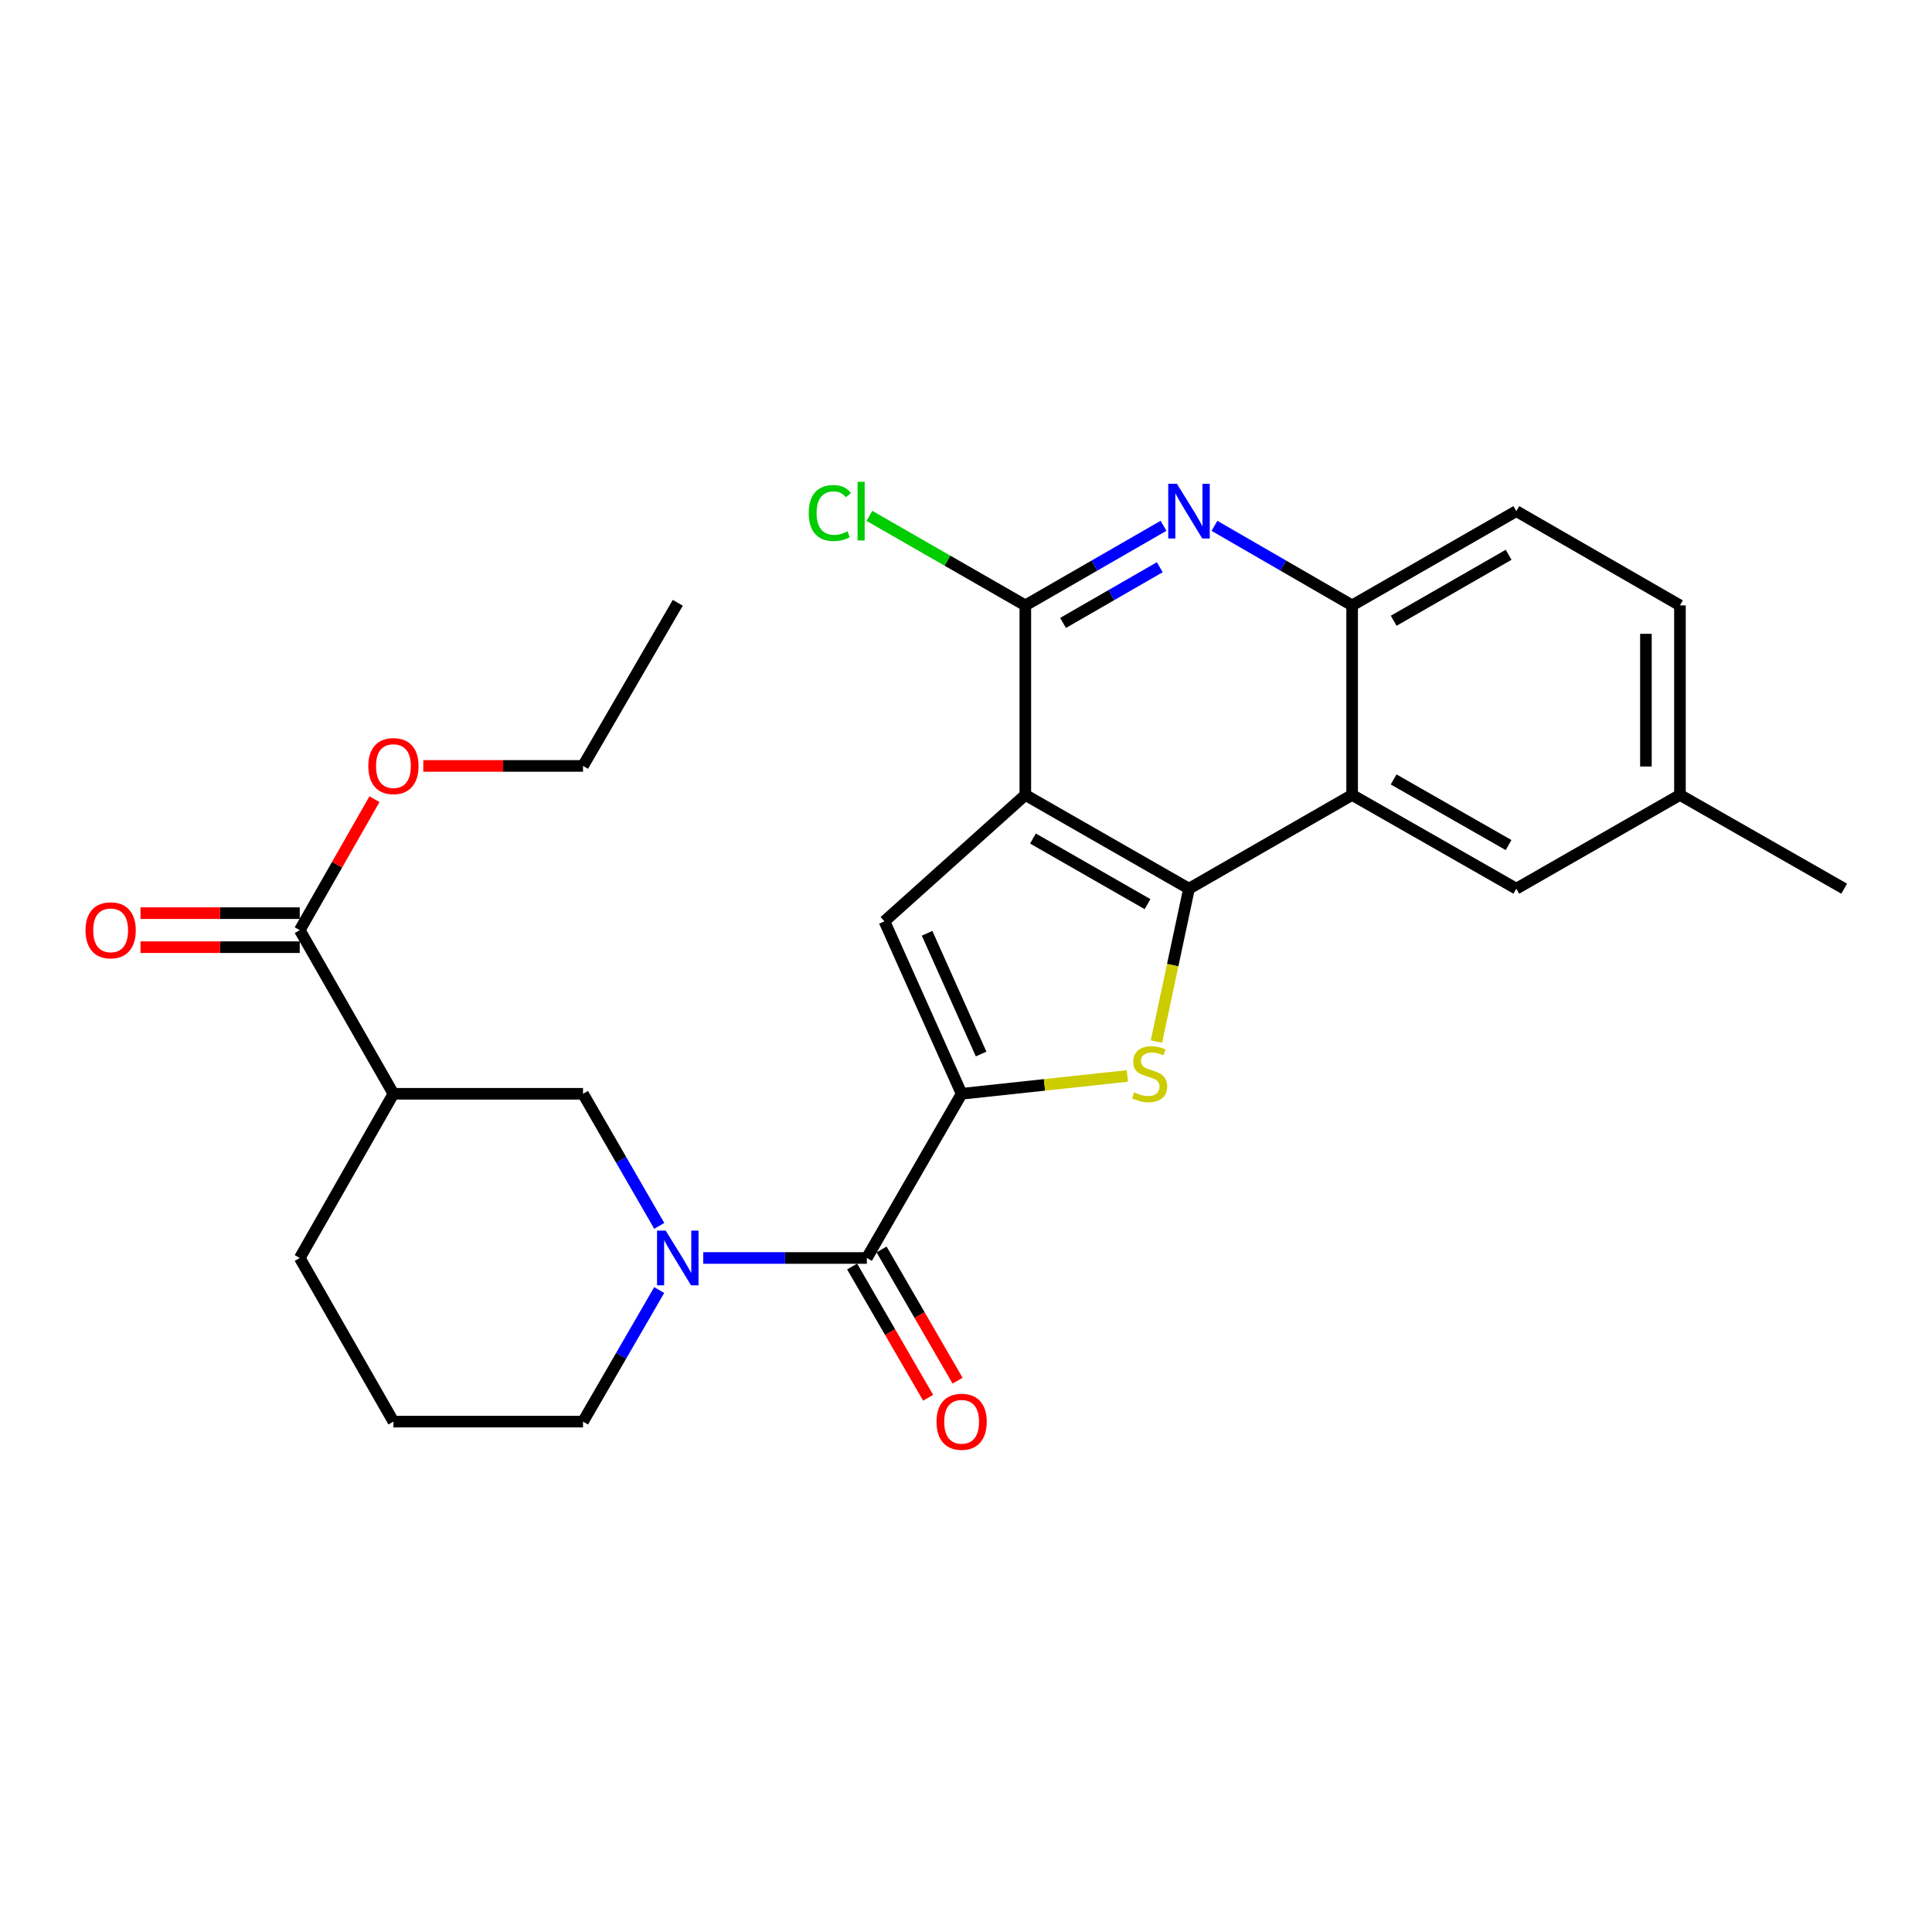 <?xml version='1.0' encoding='iso-8859-1'?>
<svg version='1.1' baseProfile='full'
              xmlns='http://www.w3.org/2000/svg'
                      xmlns:rdkit='http://www.rdkit.org/xml'
                      xmlns:xlink='http://www.w3.org/1999/xlink'
                  xml:space='preserve'
width='1000px' height='1000px' viewBox='0 0 1000 1000'>
<!-- END OF HEADER -->
<rect style='opacity:1.0;fill:#FFFFFF;stroke:none' width='1000' height='1000' x='0' y='0'> </rect>
<path class='bond-0' d='M 530.707,411.456 L 615.42,459.978' style='fill:none;fill-rule:evenodd;stroke:#000000;stroke-width:6px;stroke-linecap:butt;stroke-linejoin:miter;stroke-opacity:1' />
<path class='bond-0' d='M 534.659,434.02 L 593.958,467.985' style='fill:none;fill-rule:evenodd;stroke:#000000;stroke-width:6px;stroke-linecap:butt;stroke-linejoin:miter;stroke-opacity:1' />
<path class='bond-3' d='M 530.707,411.456 L 457.787,476.879' style='fill:none;fill-rule:evenodd;stroke:#000000;stroke-width:6px;stroke-linecap:butt;stroke-linejoin:miter;stroke-opacity:1' />
<path class='bond-6' d='M 530.707,411.456 L 530.707,313.345' style='fill:none;fill-rule:evenodd;stroke:#000000;stroke-width:6px;stroke-linecap:butt;stroke-linejoin:miter;stroke-opacity:1' />
<path class='bond-2' d='M 615.42,459.978 L 606.996,499.546' style='fill:none;fill-rule:evenodd;stroke:#000000;stroke-width:6px;stroke-linecap:butt;stroke-linejoin:miter;stroke-opacity:1' />
<path class='bond-2' d='M 606.996,499.546 L 598.571,539.115' style='fill:none;fill-rule:evenodd;stroke:#CCCC00;stroke-width:6px;stroke-linecap:butt;stroke-linejoin:miter;stroke-opacity:1' />
<path class='bond-7' d='M 615.42,459.978 L 699.859,411.456' style='fill:none;fill-rule:evenodd;stroke:#000000;stroke-width:6px;stroke-linecap:butt;stroke-linejoin:miter;stroke-opacity:1' />
<path class='bond-1' d='M 497.736,566.143 L 457.787,476.879' style='fill:none;fill-rule:evenodd;stroke:#000000;stroke-width:6px;stroke-linecap:butt;stroke-linejoin:miter;stroke-opacity:1' />
<path class='bond-1' d='M 507.823,545.557 L 479.859,483.073' style='fill:none;fill-rule:evenodd;stroke:#000000;stroke-width:6px;stroke-linecap:butt;stroke-linejoin:miter;stroke-opacity:1' />
<path class='bond-4' d='M 497.736,566.143 L 448.676,651.13' style='fill:none;fill-rule:evenodd;stroke:#000000;stroke-width:6px;stroke-linecap:butt;stroke-linejoin:miter;stroke-opacity:1' />
<path class='bond-27' d='M 497.736,566.143 L 540.627,561.531' style='fill:none;fill-rule:evenodd;stroke:#000000;stroke-width:6px;stroke-linecap:butt;stroke-linejoin:miter;stroke-opacity:1' />
<path class='bond-27' d='M 540.627,561.531 L 583.518,556.92' style='fill:none;fill-rule:evenodd;stroke:#CCCC00;stroke-width:6px;stroke-linecap:butt;stroke-linejoin:miter;stroke-opacity:1' />
<path class='bond-5' d='M 448.676,651.13 L 406.341,651.13' style='fill:none;fill-rule:evenodd;stroke:#000000;stroke-width:6px;stroke-linecap:butt;stroke-linejoin:miter;stroke-opacity:1' />
<path class='bond-5' d='M 406.341,651.13 L 364.006,651.13' style='fill:none;fill-rule:evenodd;stroke:#0000FF;stroke-width:6px;stroke-linecap:butt;stroke-linejoin:miter;stroke-opacity:1' />
<path class='bond-14' d='M 441.055,655.545 L 460.728,689.508' style='fill:none;fill-rule:evenodd;stroke:#000000;stroke-width:6px;stroke-linecap:butt;stroke-linejoin:miter;stroke-opacity:1' />
<path class='bond-14' d='M 460.728,689.508 L 480.402,723.471' style='fill:none;fill-rule:evenodd;stroke:#FF0000;stroke-width:6px;stroke-linecap:butt;stroke-linejoin:miter;stroke-opacity:1' />
<path class='bond-14' d='M 456.298,646.715 L 475.971,680.678' style='fill:none;fill-rule:evenodd;stroke:#000000;stroke-width:6px;stroke-linecap:butt;stroke-linejoin:miter;stroke-opacity:1' />
<path class='bond-14' d='M 475.971,680.678 L 495.645,714.641' style='fill:none;fill-rule:evenodd;stroke:#FF0000;stroke-width:6px;stroke-linecap:butt;stroke-linejoin:miter;stroke-opacity:1' />
<path class='bond-11' d='M 341.232,634.516 L 321.5,600.33' style='fill:none;fill-rule:evenodd;stroke:#0000FF;stroke-width:6px;stroke-linecap:butt;stroke-linejoin:miter;stroke-opacity:1' />
<path class='bond-11' d='M 321.5,600.33 L 301.769,566.143' style='fill:none;fill-rule:evenodd;stroke:#000000;stroke-width:6px;stroke-linecap:butt;stroke-linejoin:miter;stroke-opacity:1' />
<path class='bond-18' d='M 341.202,667.736 L 321.486,701.78' style='fill:none;fill-rule:evenodd;stroke:#0000FF;stroke-width:6px;stroke-linecap:butt;stroke-linejoin:miter;stroke-opacity:1' />
<path class='bond-18' d='M 321.486,701.78 L 301.769,735.823' style='fill:none;fill-rule:evenodd;stroke:#000000;stroke-width:6px;stroke-linecap:butt;stroke-linejoin:miter;stroke-opacity:1' />
<path class='bond-8' d='M 530.707,313.345 L 566.472,292.748' style='fill:none;fill-rule:evenodd;stroke:#000000;stroke-width:6px;stroke-linecap:butt;stroke-linejoin:miter;stroke-opacity:1' />
<path class='bond-8' d='M 566.472,292.748 L 602.236,272.152' style='fill:none;fill-rule:evenodd;stroke:#0000FF;stroke-width:6px;stroke-linecap:butt;stroke-linejoin:miter;stroke-opacity:1' />
<path class='bond-8' d='M 550.228,322.431 L 575.263,308.014' style='fill:none;fill-rule:evenodd;stroke:#000000;stroke-width:6px;stroke-linecap:butt;stroke-linejoin:miter;stroke-opacity:1' />
<path class='bond-8' d='M 575.263,308.014 L 600.298,293.596' style='fill:none;fill-rule:evenodd;stroke:#0000FF;stroke-width:6px;stroke-linecap:butt;stroke-linejoin:miter;stroke-opacity:1' />
<path class='bond-17' d='M 530.707,313.345 L 490.359,290.183' style='fill:none;fill-rule:evenodd;stroke:#000000;stroke-width:6px;stroke-linecap:butt;stroke-linejoin:miter;stroke-opacity:1' />
<path class='bond-17' d='M 490.359,290.183 L 450.01,267.021' style='fill:none;fill-rule:evenodd;stroke:#00CC00;stroke-width:6px;stroke-linecap:butt;stroke-linejoin:miter;stroke-opacity:1' />
<path class='bond-13' d='M 699.859,411.456 L 784.846,459.978' style='fill:none;fill-rule:evenodd;stroke:#000000;stroke-width:6px;stroke-linecap:butt;stroke-linejoin:miter;stroke-opacity:1' />
<path class='bond-13' d='M 721.341,403.436 L 780.832,437.401' style='fill:none;fill-rule:evenodd;stroke:#000000;stroke-width:6px;stroke-linecap:butt;stroke-linejoin:miter;stroke-opacity:1' />
<path class='bond-28' d='M 699.859,411.456 L 699.859,313.345' style='fill:none;fill-rule:evenodd;stroke:#000000;stroke-width:6px;stroke-linecap:butt;stroke-linejoin:miter;stroke-opacity:1' />
<path class='bond-9' d='M 628.598,272.173 L 664.229,292.759' style='fill:none;fill-rule:evenodd;stroke:#0000FF;stroke-width:6px;stroke-linecap:butt;stroke-linejoin:miter;stroke-opacity:1' />
<path class='bond-9' d='M 664.229,292.759 L 699.859,313.345' style='fill:none;fill-rule:evenodd;stroke:#000000;stroke-width:6px;stroke-linecap:butt;stroke-linejoin:miter;stroke-opacity:1' />
<path class='bond-16' d='M 699.859,313.345 L 784.846,264.559' style='fill:none;fill-rule:evenodd;stroke:#000000;stroke-width:6px;stroke-linecap:butt;stroke-linejoin:miter;stroke-opacity:1' />
<path class='bond-16' d='M 721.377,321.305 L 780.868,287.154' style='fill:none;fill-rule:evenodd;stroke:#000000;stroke-width:6px;stroke-linecap:butt;stroke-linejoin:miter;stroke-opacity:1' />
<path class='bond-10' d='M 203.639,566.143 L 301.769,566.143' style='fill:none;fill-rule:evenodd;stroke:#000000;stroke-width:6px;stroke-linecap:butt;stroke-linejoin:miter;stroke-opacity:1' />
<path class='bond-12' d='M 203.639,566.143 L 155.147,481.45' style='fill:none;fill-rule:evenodd;stroke:#000000;stroke-width:6px;stroke-linecap:butt;stroke-linejoin:miter;stroke-opacity:1' />
<path class='bond-30' d='M 203.639,566.143 L 155.147,651.13' style='fill:none;fill-rule:evenodd;stroke:#000000;stroke-width:6px;stroke-linecap:butt;stroke-linejoin:miter;stroke-opacity:1' />
<path class='bond-15' d='M 155.147,472.642 L 113.932,472.642' style='fill:none;fill-rule:evenodd;stroke:#000000;stroke-width:6px;stroke-linecap:butt;stroke-linejoin:miter;stroke-opacity:1' />
<path class='bond-15' d='M 113.932,472.642 L 72.718,472.642' style='fill:none;fill-rule:evenodd;stroke:#FF0000;stroke-width:6px;stroke-linecap:butt;stroke-linejoin:miter;stroke-opacity:1' />
<path class='bond-15' d='M 155.147,490.257 L 113.932,490.257' style='fill:none;fill-rule:evenodd;stroke:#000000;stroke-width:6px;stroke-linecap:butt;stroke-linejoin:miter;stroke-opacity:1' />
<path class='bond-15' d='M 113.932,490.257 L 72.718,490.257' style='fill:none;fill-rule:evenodd;stroke:#FF0000;stroke-width:6px;stroke-linecap:butt;stroke-linejoin:miter;stroke-opacity:1' />
<path class='bond-20' d='M 155.147,481.45 L 174.485,447.55' style='fill:none;fill-rule:evenodd;stroke:#000000;stroke-width:6px;stroke-linecap:butt;stroke-linejoin:miter;stroke-opacity:1' />
<path class='bond-20' d='M 174.485,447.55 L 193.823,413.65' style='fill:none;fill-rule:evenodd;stroke:#FF0000;stroke-width:6px;stroke-linecap:butt;stroke-linejoin:miter;stroke-opacity:1' />
<path class='bond-19' d='M 784.846,459.978 L 869.539,411.456' style='fill:none;fill-rule:evenodd;stroke:#000000;stroke-width:6px;stroke-linecap:butt;stroke-linejoin:miter;stroke-opacity:1' />
<path class='bond-21' d='M 784.846,264.559 L 869.539,313.345' style='fill:none;fill-rule:evenodd;stroke:#000000;stroke-width:6px;stroke-linecap:butt;stroke-linejoin:miter;stroke-opacity:1' />
<path class='bond-23' d='M 301.769,735.823 L 203.639,735.823' style='fill:none;fill-rule:evenodd;stroke:#000000;stroke-width:6px;stroke-linecap:butt;stroke-linejoin:miter;stroke-opacity:1' />
<path class='bond-25' d='M 869.539,411.456 L 954.545,459.978' style='fill:none;fill-rule:evenodd;stroke:#000000;stroke-width:6px;stroke-linecap:butt;stroke-linejoin:miter;stroke-opacity:1' />
<path class='bond-29' d='M 869.539,411.456 L 869.539,313.345' style='fill:none;fill-rule:evenodd;stroke:#000000;stroke-width:6px;stroke-linecap:butt;stroke-linejoin:miter;stroke-opacity:1' />
<path class='bond-29' d='M 851.923,396.739 L 851.923,328.062' style='fill:none;fill-rule:evenodd;stroke:#000000;stroke-width:6px;stroke-linecap:butt;stroke-linejoin:miter;stroke-opacity:1' />
<path class='bond-24' d='M 219.092,396.443 L 260.431,396.443' style='fill:none;fill-rule:evenodd;stroke:#FF0000;stroke-width:6px;stroke-linecap:butt;stroke-linejoin:miter;stroke-opacity:1' />
<path class='bond-24' d='M 260.431,396.443 L 301.769,396.443' style='fill:none;fill-rule:evenodd;stroke:#000000;stroke-width:6px;stroke-linecap:butt;stroke-linejoin:miter;stroke-opacity:1' />
<path class='bond-22' d='M 155.147,651.13 L 203.639,735.823' style='fill:none;fill-rule:evenodd;stroke:#000000;stroke-width:6px;stroke-linecap:butt;stroke-linejoin:miter;stroke-opacity:1' />
<path class='bond-26' d='M 301.769,396.443 L 350.82,312.004' style='fill:none;fill-rule:evenodd;stroke:#000000;stroke-width:6px;stroke-linecap:butt;stroke-linejoin:miter;stroke-opacity:1' />
<path  class='atom-3' d='M 587.044 565.401
Q 587.364 565.521, 588.684 566.081
Q 590.004 566.641, 591.444 567.001
Q 592.924 567.321, 594.364 567.321
Q 597.044 567.321, 598.604 566.041
Q 600.164 564.721, 600.164 562.441
Q 600.164 560.881, 599.364 559.921
Q 598.604 558.961, 597.404 558.441
Q 596.204 557.921, 594.204 557.321
Q 591.684 556.561, 590.164 555.841
Q 588.684 555.121, 587.604 553.601
Q 586.564 552.081, 586.564 549.521
Q 586.564 545.961, 588.964 543.761
Q 591.404 541.561, 596.204 541.561
Q 599.484 541.561, 603.204 543.121
L 602.284 546.201
Q 598.884 544.801, 596.324 544.801
Q 593.564 544.801, 592.044 545.961
Q 590.524 547.081, 590.564 549.041
Q 590.564 550.561, 591.324 551.481
Q 592.124 552.401, 593.244 552.921
Q 594.404 553.441, 596.324 554.041
Q 598.884 554.841, 600.404 555.641
Q 601.924 556.441, 603.004 558.081
Q 604.124 559.681, 604.124 562.441
Q 604.124 566.361, 601.484 568.481
Q 598.884 570.561, 594.524 570.561
Q 592.004 570.561, 590.084 570.001
Q 588.204 569.481, 585.964 568.561
L 587.044 565.401
' fill='#CCCC00'/>
<path  class='atom-6' d='M 344.56 636.97
L 353.84 651.97
Q 354.76 653.45, 356.24 656.13
Q 357.72 658.81, 357.8 658.97
L 357.8 636.97
L 361.56 636.97
L 361.56 665.29
L 357.68 665.29
L 347.72 648.89
Q 346.56 646.97, 345.32 644.77
Q 344.12 642.57, 343.76 641.89
L 343.76 665.29
L 340.08 665.29
L 340.08 636.97
L 344.56 636.97
' fill='#0000FF'/>
<path  class='atom-9' d='M 609.16 250.399
L 618.44 265.399
Q 619.36 266.879, 620.84 269.559
Q 622.32 272.239, 622.4 272.399
L 622.4 250.399
L 626.16 250.399
L 626.16 278.719
L 622.28 278.719
L 612.32 262.319
Q 611.16 260.399, 609.92 258.199
Q 608.72 255.999, 608.36 255.319
L 608.36 278.719
L 604.68 278.719
L 604.68 250.399
L 609.16 250.399
' fill='#0000FF'/>
<path  class='atom-15' d='M 484.736 735.903
Q 484.736 729.103, 488.096 725.303
Q 491.456 721.503, 497.736 721.503
Q 504.016 721.503, 507.376 725.303
Q 510.736 729.103, 510.736 735.903
Q 510.736 742.783, 507.336 746.703
Q 503.936 750.583, 497.736 750.583
Q 491.496 750.583, 488.096 746.703
Q 484.736 742.823, 484.736 735.903
M 497.736 747.383
Q 502.056 747.383, 504.376 744.503
Q 506.736 741.583, 506.736 735.903
Q 506.736 730.343, 504.376 727.543
Q 502.056 724.703, 497.736 724.703
Q 493.416 724.703, 491.056 727.503
Q 488.736 730.303, 488.736 735.903
Q 488.736 741.623, 491.056 744.503
Q 493.416 747.383, 497.736 747.383
' fill='#FF0000'/>
<path  class='atom-16' d='M 44.271 481.53
Q 44.271 474.73, 47.631 470.93
Q 50.991 467.13, 57.271 467.13
Q 63.551 467.13, 66.911 470.93
Q 70.271 474.73, 70.271 481.53
Q 70.271 488.41, 66.871 492.33
Q 63.471 496.21, 57.271 496.21
Q 51.031 496.21, 47.631 492.33
Q 44.271 488.45, 44.271 481.53
M 57.271 493.01
Q 61.591 493.01, 63.911 490.13
Q 66.271 487.21, 66.271 481.53
Q 66.271 475.97, 63.911 473.17
Q 61.591 470.33, 57.271 470.33
Q 52.951 470.33, 50.591 473.13
Q 48.271 475.93, 48.271 481.53
Q 48.271 487.25, 50.591 490.13
Q 52.951 493.01, 57.271 493.01
' fill='#FF0000'/>
<path  class='atom-18' d='M 418.601 265.539
Q 418.601 258.499, 421.881 254.819
Q 425.201 251.099, 431.481 251.099
Q 437.321 251.099, 440.441 255.219
L 437.801 257.379
Q 435.521 254.379, 431.481 254.379
Q 427.201 254.379, 424.921 257.259
Q 422.681 260.099, 422.681 265.539
Q 422.681 271.139, 425.001 274.019
Q 427.361 276.899, 431.921 276.899
Q 435.041 276.899, 438.681 275.019
L 439.801 278.019
Q 438.321 278.979, 436.081 279.539
Q 433.841 280.099, 431.361 280.099
Q 425.201 280.099, 421.881 276.339
Q 418.601 272.579, 418.601 265.539
' fill='#00CC00'/>
<path  class='atom-18' d='M 443.881 249.379
L 447.561 249.379
L 447.561 279.739
L 443.881 279.739
L 443.881 249.379
' fill='#00CC00'/>
<path  class='atom-21' d='M 190.639 396.523
Q 190.639 389.723, 193.999 385.923
Q 197.359 382.123, 203.639 382.123
Q 209.919 382.123, 213.279 385.923
Q 216.639 389.723, 216.639 396.523
Q 216.639 403.403, 213.239 407.323
Q 209.839 411.203, 203.639 411.203
Q 197.399 411.203, 193.999 407.323
Q 190.639 403.443, 190.639 396.523
M 203.639 408.003
Q 207.959 408.003, 210.279 405.123
Q 212.639 402.203, 212.639 396.523
Q 212.639 390.963, 210.279 388.163
Q 207.959 385.323, 203.639 385.323
Q 199.319 385.323, 196.959 388.123
Q 194.639 390.923, 194.639 396.523
Q 194.639 402.243, 196.959 405.123
Q 199.319 408.003, 203.639 408.003
' fill='#FF0000'/>
</svg>
